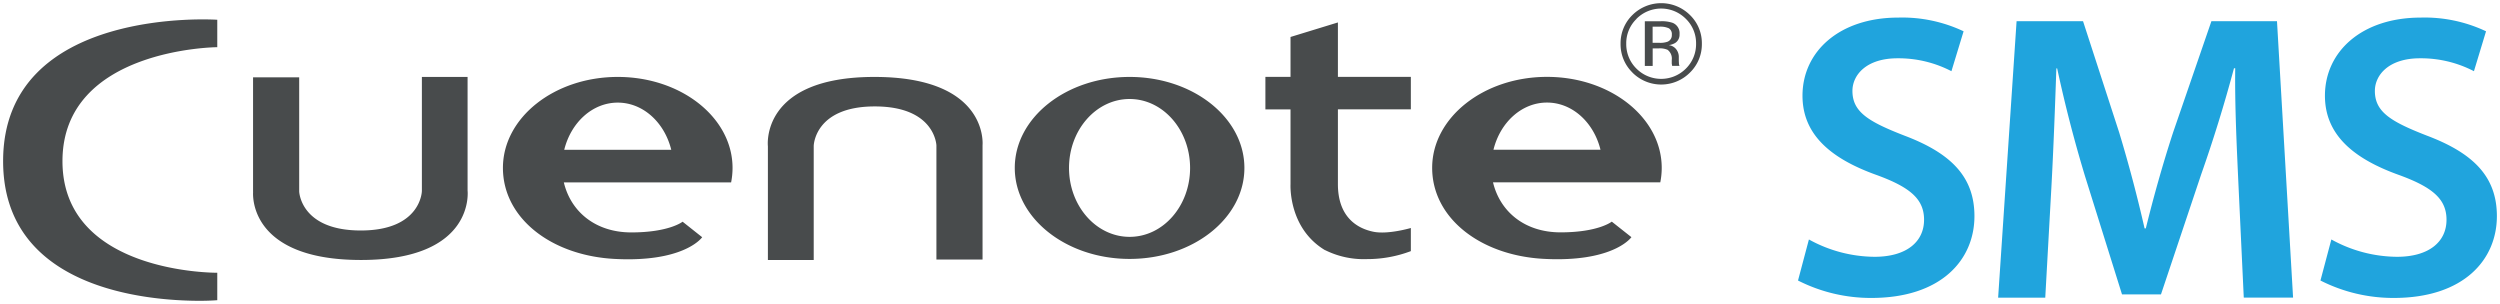 <svg xmlns="http://www.w3.org/2000/svg" width="401" height="48.74"><path fill="#20a4dd" d="m372.2 45 1.75-6.59a21.98 21.98 0 0 0 10.53 2.78c5.1 0 7.94-2.39 7.94-5.94 0-3.3-2.2-5.23-7.75-7.23-7.16-2.59-11.75-6.4-11.75-12.67 0-7.1 5.94-12.53 15.37-12.53a23.03 23.03 0 0 1 10.47 2.2l-1.94 6.4a18.41 18.41 0 0 0-8.66-2.07c-5.03 0-7.23 2.71-7.23 5.23 0 3.36 2.52 4.91 8.33 7.17 7.56 2.85 11.24 6.66 11.24 12.92 0 6.98-5.3 13.12-16.54 13.12A25.8 25.8 0 0 1 372.21 45Zm-83.8 0 1.75-6.59a21.99 21.99 0 0 0 10.53 2.78c5.1 0 7.94-2.39 7.94-5.94 0-3.3-2.2-5.23-7.75-7.23-7.16-2.59-11.75-6.4-11.75-12.67 0-7.1 5.94-12.53 15.37-12.53a23.05 23.05 0 0 1 10.47 2.2l-1.95 6.4a18.41 18.41 0 0 0-8.65-2.07c-5.04 0-7.23 2.71-7.23 5.23 0 3.36 2.52 4.91 8.33 7.17 7.55 2.85 11.24 6.66 11.24 12.92 0 6.98-5.3 13.12-16.54 13.12A25.8 25.8 0 0 1 288.41 45Zm71.5 2.73-.85-18.09c-.26-5.72-.6-12.63-.52-18.69h-.2A228.88 228.88 0 0 1 353.06 28l-6.44 19.22h-6.25l-5.93-18.95a215.97 215.97 0 0 1-4.47-17.3h-.13c-.2 5.86-.46 12.9-.79 18.95l-.99 17.83h-7.56l2.96-44.35h10.66l5.79 17.83c1.58 5.2 2.96 10.47 4.08 15.4h.2c1.18-4.8 2.7-10.27 4.4-15.46l6.12-17.77h10.52l2.58 44.34Z"/><path fill="rgba(0,0,0,0)" d="M383.97 48.28a28.64 28.64 0 0 1-6.83-.87 20.13 20.13 0 0 1-5.19-1.97l-.32-.2 2-7.59.57.33a21.5 21.5 0 0 0 10.28 2.71 9.11 9.11 0 0 0 5.58-1.53 5.06 5.06 0 0 0 .24-7.64 17.23 17.23 0 0 0-5.8-3.03 23.16 23.16 0 0 1-8.75-5.07 11.52 11.52 0 0 1-2.46-3.61 11.35 11.35 0 0 1-.87-4.46 11.99 11.99 0 0 1 4.33-9.3c2.89-2.44 6.88-3.73 11.54-3.73A23.25 23.25 0 0 1 399 4.57l.37.2-2.24 7.38-.54-.3a17.78 17.78 0 0 0-8.42-2 7.96 7.96 0 0 0-5.18 1.55 4.13 4.13 0 0 0-1.55 3.18 4.26 4.26 0 0 0 1.8 3.6 24.18 24.18 0 0 0 6.21 3.1c3.96 1.5 6.79 3.23 8.65 5.32a11.59 11.59 0 0 1 2.9 8.07 13.01 13.01 0 0 1-1.03 5.2 12.25 12.25 0 0 1-3.18 4.35c-3.02 2.65-7.45 4.06-12.81 4.06Zm-11.18-3.52a25.93 25.93 0 0 0 11.18 2.52c5.11 0 9.32-1.32 12.15-3.81a11.26 11.26 0 0 0 2.92-4 12.02 12.02 0 0 0 .96-4.8 10.63 10.63 0 0 0-2.66-7.4c-1.75-1.97-4.45-3.61-8.25-5.05h-.01a25.5 25.5 0 0 1-6.48-3.25 5.3 5.3 0 0 1-2.17-4.38 5.12 5.12 0 0 1 1.9-3.95 8.93 8.93 0 0 1 5.83-1.79 19.07 19.07 0 0 1 8.35 1.85l1.65-5.42a22.72 22.72 0 0 0-9.87-1.96c-4.42 0-8.2 1.2-10.9 3.49a10.95 10.95 0 0 0-3.97 8.54 10 10 0 0 0 3.04 7.36 22.21 22.21 0 0 0 8.39 4.84 18.11 18.11 0 0 1 6.12 3.23 5.72 5.72 0 0 1 1.96 4.47c0 3.98-3.24 6.44-8.45 6.44a22.69 22.69 0 0 1-10.2-2.53Zm-72.62 3.52a28.65 28.65 0 0 1-6.83-.87 20.13 20.13 0 0 1-5.19-1.97l-.32-.2 2-7.59.57.33a21.52 21.52 0 0 0 10.28 2.71 9.11 9.11 0 0 0 5.58-1.53 5.06 5.06 0 0 0 .23-7.64 17.23 17.23 0 0 0-5.78-3.03 23.16 23.16 0 0 1-8.76-5.07 11.52 11.52 0 0 1-2.46-3.61 11.35 11.35 0 0 1-.87-4.46 11.99 11.99 0 0 1 4.32-9.3c2.9-2.44 6.88-3.73 11.55-3.73a23.28 23.28 0 0 1 10.7 2.25l.37.2-2.25 7.38-.53-.3a17.77 17.77 0 0 0-8.42-2 7.96 7.96 0 0 0-5.18 1.55 4.13 4.13 0 0 0-1.55 3.18 4.26 4.26 0 0 0 1.8 3.6 24.16 24.16 0 0 0 6.2 3.1c3.97 1.5 6.8 3.24 8.66 5.32a11.59 11.59 0 0 1 2.91 8.07 13 13 0 0 1-1.04 5.2 12.25 12.25 0 0 1-3.18 4.35c-3.02 2.65-7.45 4.06-12.81 4.06Zm-11.18-3.52a25.93 25.93 0 0 0 11.18 2.52c5.11 0 9.31-1.32 12.15-3.81a11.26 11.26 0 0 0 2.92-4 12.02 12.02 0 0 0 .96-4.8 10.63 10.63 0 0 0-2.66-7.4c-1.75-1.97-4.45-3.61-8.26-5.05a25.48 25.48 0 0 1-6.48-3.25 5.3 5.3 0 0 1-2.17-4.38 5.12 5.12 0 0 1 1.9-3.95 8.92 8.92 0 0 1 5.83-1.79 19.07 19.07 0 0 1 8.35 1.85l1.64-5.42a22.75 22.75 0 0 0-9.86-1.96c-4.43 0-8.2 1.2-10.9 3.49a10.95 10.95 0 0 0-3.97 8.54 10 10 0 0 0 3.04 7.36 22.22 22.22 0 0 0 8.38 4.84 18.11 18.11 0 0 1 6.13 3.23 5.72 5.72 0 0 1 1.95 4.47c0 3.98-3.23 6.44-8.44 6.44a22.7 22.7 0 0 1-10.21-2.53Zm79.34 3.47h-8.9l-.9-19.18c-.22-4.77-.47-10.07-.5-15.07-1.32 4.69-2.88 9.63-4.49 14.18l-6.56 19.55H340l-6.03-19.3a221.4 221.4 0 0 1-3.75-14.02 868 868 0 0 1-.67 15.54l-1.02 18.3h-8.57L323 2.9h11.49l5.9 18.19c1.36 4.46 2.63 9.2 3.71 13.8A214.9 214.9 0 0 1 348.11 21l6.24-18.1h11.36Zm-7.95-1h6.9L364.75 3.9h-9.7l-6 17.42a220.02 220.02 0 0 0-4.4 15.43l-.09.38h-.98l-.1-.4a226.55 226.55 0 0 0-4.06-15.35L333.75 3.9h-9.83l-2.89 43.34h6.56l.96-17.35c.27-4.93.53-11.13.79-18.94l.02-.49h1.02l.08.4c1.16 5.49 2.7 11.46 4.46 17.27l5.81 18.59h5.53l6.33-18.89c1.93-5.47 3.8-11.5 5.25-17l.1-.37h1.09v.5c-.07 5.83.23 12.32.5 18.05l.02.62Z"/><path fill="#484b4c" d="M.5 25.85C.5.82 34.85 3.17 34.85 3.17v4.4s-24.83.16-24.83 18.28 24.83 17.9 24.83 17.9v4.4s-1.1.1-2.9.1C23.67 48.23.5 46.4.5 25.84Zm122.67-2.39s-1.3-11.12 17.09-11.12 17.34 10.94 17.34 10.94v18.35h-7.4v-18.3s-.18-6.26-9.88-6.26-9.8 6.33-9.8 6.33v18.3h-7.35Zm-82.58 7.3V12.4h7.4v18.3s.18 6.27 9.88 6.27 9.8-6.33 9.8-6.33v-18.3H75v18.24s1.3 11.12-17.09 11.12S40.6 30.76 40.6 30.76Zm207.03 10.76c-10.16-.54-17.9-6.54-17.9-14.6s8.25-14.59 18.42-14.59 18.4 6.53 18.4 14.6a11.9 11.9 0 0 1-.23 2.32h-26.83c1.13 4.7 5.08 8.02 10.83 8.02 6.1 0 8.22-1.72 8.22-1.72l3.15 2.49s-2.44 3.54-11.9 3.54q-1.02 0-2.16-.06Zm-8.07-17.5h17.17c-1.07-4.36-4.5-7.57-8.58-7.57s-7.52 3.2-8.59 7.58ZM98.57 41.53c-10.15-.54-17.9-6.54-17.9-14.6s8.25-14.59 18.42-14.59 18.41 6.53 18.41 14.6a11.9 11.9 0 0 1-.23 2.32H90.44c1.12 4.7 5.08 8.02 10.82 8.02 6.1 0 8.23-1.72 8.23-1.72l3.14 2.49s-2.43 3.54-11.89 3.54q-1.02 0-2.17-.06Zm-8.07-17.5h17.17c-1.07-4.36-4.5-7.57-8.58-7.57s-7.51 3.2-8.59 7.58Zm122.04 16.1C206.6 36.58 207 29.55 207 29.55v-12h-4.03v-5.22H207v-6.4l7.6-2.33v8.73h11.7v5.21h-11.7v12c0 5.03 2.82 7.06 5.74 7.64 2.33.46 5.96-.61 5.96-.61v3.71a19.79 19.79 0 0 1-7.05 1.28 13.9 13.9 0 0 1-6.7-1.44Zm-49.77-13.2c0-8.06 8.25-14.59 18.42-14.59s18.41 6.53 18.41 14.6-8.24 14.59-18.41 14.59-18.42-6.54-18.42-14.6Zm8.7 0c0 6.1 4.35 11.06 9.72 11.06s9.7-4.95 9.7-11.05-4.34-11.06-9.7-11.06-9.72 4.95-9.72 11.06Zm90.37-15.3a6.32 6.32 0 0 1-1.9-4.62 6.3 6.3 0 0 1 1.9-4.6 6.55 6.55 0 0 1 9.23 0 6.28 6.28 0 0 1 1.91 4.6 6.33 6.33 0 0 1-1.91 4.63 6.51 6.51 0 0 1-9.23 0Zm.64-8.58A5.42 5.42 0 0 0 260.85 7a5.5 5.5 0 0 0 1.63 4 5.6 5.6 0 0 0 7.94 0 5.5 5.5 0 0 0 1.63-4 5.43 5.43 0 0 0-1.63-3.97 5.58 5.58 0 0 0-7.94 0Zm5.74 7.52a.43.43 0 0 1-.02-.06l-.01-.08-.04-.23v-.57a1.76 1.76 0 0 0-.67-1.64 3.1 3.1 0 0 0-1.4-.23h-.99v2.82h-1.26V3.41h2.5a5.43 5.43 0 0 1 1.95.25 1.78 1.78 0 0 1 1.12 1.82 1.57 1.57 0 0 1-.7 1.41 2.79 2.79 0 0 1-1.04.35 1.75 1.75 0 0 1 1.23.7 1.97 1.97 0 0 1 .39 1.1v.53c0 .16 0 .34.02.53a1.16 1.16 0 0 0 .06.38l.04.08Zm-3.14-3.7h1.14a3.45 3.45 0 0 0 1.2-.16 1.1 1.1 0 0 0 .74-1.12 1.1 1.1 0 0 0-.47-1.05 3.28 3.28 0 0 0-1.54-.26h-1.07Z"/><path fill="rgba(0,0,0,0)" d="M31.95 48.74v-1c1.1 0 1.92-.03 2.4-.06v-3.44a40.9 40.9 0 0 1-12.54-2.35 20.94 20.94 0 0 1-8.45-5.45 15.4 15.4 0 0 1-3.84-10.6 15.59 15.59 0 0 1 4.01-10.83 21.86 21.86 0 0 1 8.73-5.56 41.28 41.28 0 0 1 12.1-2.36V3.65c-.4-.02-1.02-.04-1.82-.04-4.04 0-11.83.45-18.71 3.43a22.29 22.29 0 0 0-9.01 6.67A19.38 19.38 0 0 0 1 25.85c0 8.61 4.15 14.82 12.32 18.44 6.76 3 14.58 3.45 18.63 3.45v1c-4.13 0-12.1-.46-19.03-3.53a22.5 22.5 0 0 1-9.07-6.9A20.25 20.25 0 0 1 0 25.86 20.36 20.36 0 0 1 4.03 13.1a23.27 23.27 0 0 1 9.4-6.98c7.05-3.05 15-3.51 19.1-3.51 1.46 0 2.32.06 2.35.06l.47.03v5.38h-.5a40.76 40.76 0 0 0-12.26 2.32 20.86 20.86 0 0 0-8.33 5.3 14.62 14.62 0 0 0-3.74 10.15 14.43 14.43 0 0 0 3.58 9.92 19.96 19.96 0 0 0 8.06 5.19 39.72 39.72 0 0 0 12.64 2.28h.54v5.38l-.46.04c-.04 0-1.13.08-2.93.08Zm90.72-6.54V23.49a9.29 9.29 0 0 1 2.42-6.74 12.97 12.97 0 0 1 5.32-3.44 28.89 28.89 0 0 1 9.85-1.47 29.49 29.49 0 0 1 9.96 1.47 13.25 13.25 0 0 1 5.38 3.43 9.19 9.19 0 0 1 2.5 6.56v18.83h-8.4V23.34a5.36 5.36 0 0 0-1.23-2.87 6.97 6.97 0 0 0-2.76-1.98 14.04 14.04 0 0 0-5.4-.92 13.82 13.82 0 0 0-5.38.93 6.86 6.86 0 0 0-2.73 2 5.39 5.39 0 0 0-1.19 2.9v18.8Zm17.59-29.36a27.94 27.94 0 0 0-9.49 1.4 12.01 12.01 0 0 0-4.91 3.15 8.56 8.56 0 0 0-2.05 4.06 7.02 7.02 0 0 0-.15 1.95v17.8h6.35V23.38a6.27 6.27 0 0 1 1.37-3.46 7.8 7.8 0 0 1 3.11-2.33 14.74 14.74 0 0 1 5.82-1.03 14.96 14.96 0 0 1 5.84 1.02 7.91 7.91 0 0 1 3.13 2.3 6.23 6.23 0 0 1 1.41 3.43v17.81h6.41v-17.9a8.31 8.31 0 0 0-2.26-5.83 12.3 12.3 0 0 0-4.99-3.15 28.55 28.55 0 0 0-9.6-1.41ZM57.92 42.2a29.47 29.47 0 0 1-9.95-1.47 13.25 13.25 0 0 1-5.38-3.43 9.2 9.2 0 0 1-2.5-6.55V11.9h8.4v18.79a5.38 5.38 0 0 0 1.23 2.88 6.98 6.98 0 0 0 2.75 1.97 14.02 14.02 0 0 0 5.4.93 13.78 13.78 0 0 0 5.43-.95 6.8 6.8 0 0 0 2.72-2.02 5.29 5.29 0 0 0 1.15-2.86v-18.8h8.35v18.71a9.3 9.3 0 0 1-2.43 6.74 12.97 12.97 0 0 1-5.32 3.44 28.88 28.88 0 0 1-9.85 1.47ZM41.1 12.9v17.9a8.31 8.31 0 0 0 2.26 5.84 12.3 12.3 0 0 0 4.99 3.15 28.53 28.53 0 0 0 9.58 1.41 27.9 27.9 0 0 0 9.5-1.41 11.98 11.98 0 0 0 4.92-3.17 8.35 8.35 0 0 0 2.18-5.99V12.84h-6.35v17.8a6.26 6.26 0 0 1-1.37 3.47 7.8 7.8 0 0 1-3.11 2.33 14.75 14.75 0 0 1-5.82 1.03 14.94 14.94 0 0 1-5.83-1.02 7.92 7.92 0 0 1-3.14-2.3 6.25 6.25 0 0 1-1.41-3.44V12.9Zm208.7 29.17c-.7 0-1.45-.02-2.2-.06a22.84 22.84 0 0 1-13.04-4.58 14.7 14.7 0 0 1-3.9-4.67 12.52 12.52 0 0 1 .08-11.76 15.37 15.37 0 0 1 4.08-4.8 22.47 22.47 0 0 1 26.66 0 15.37 15.37 0 0 1 4.08 4.8 12.33 12.33 0 0 1 1.26 8.35l-.08.4h-26.6c1.33 4.34 5.17 7.01 10.18 7.01 5.79 0 7.89-1.6 7.91-1.61l.31-.25.31.25 3.51 2.78-.26.38c-.1.16-2.7 3.77-12.3 3.77Zm-1.65-29.24c-9.88 0-17.92 6.32-17.92 14.09a11.56 11.56 0 0 0 1.31 5.37 13.7 13.7 0 0 0 3.64 4.36A21.83 21.83 0 0 0 247.65 41c.73.04 1.45.06 2.14.06a21.1 21.1 0 0 0 9.17-1.67 7.82 7.82 0 0 0 1.99-1.31l-2.44-1.93c-.84.5-3.26 1.6-8.2 1.6a12.09 12.09 0 0 1-7.45-2.35 10.66 10.66 0 0 1-3.87-6.05l-.15-.61h27.06a11.33 11.33 0 0 0 .15-1.83c0-7.77-8.04-14.09-17.91-14.09Zm-147.4 29.25c-.7 0-1.44-.02-2.2-.06a22.84 22.84 0 0 1-13.04-4.59 14.7 14.7 0 0 1-3.9-4.67 12.51 12.51 0 0 1 .08-11.75 15.37 15.37 0 0 1 4.08-4.8 22.48 22.48 0 0 1 26.66 0 15.37 15.37 0 0 1 4.08 4.8 12.3 12.3 0 0 1 1.26 8.34l-.08.4H91.09c1.32 4.35 5.16 7.02 10.17 7.02 5.8 0 7.9-1.6 7.92-1.62l.31-.25.31.25 3.51 2.78-.26.39c-.11.15-2.7 3.76-12.3 3.76ZM99.1 12.83A20.48 20.48 0 0 0 86.38 17a12.68 12.68 0 0 0-5.2 9.93 11.55 11.55 0 0 0 1.3 5.37 13.7 13.7 0 0 0 3.65 4.35 21.84 21.84 0 0 0 12.47 4.37c.73.04 1.45.06 2.14.06a21.1 21.1 0 0 0 9.18-1.68 7.8 7.8 0 0 0 1.98-1.3l-2.44-1.93c-.83.5-3.26 1.6-8.2 1.6a12.09 12.09 0 0 1-7.45-2.35 10.64 10.64 0 0 1-3.86-6.05l-.15-.62h27.05a11.29 11.29 0 0 0 .16-1.82 12.68 12.68 0 0 0-5.2-9.93 20.47 20.47 0 0 0-12.72-4.17Zm120.16 29.23v-1a19.35 19.35 0 0 0 6.56-1.12v-2.72a18.39 18.39 0 0 1-4.13.58 7.41 7.41 0 0 1-1.44-.13c-2.29-.45-6.14-2.11-6.14-8.12v-12.5h11.7v-4.22h-11.7V4.28l-6.6 2.02v6.54h-4.03v4.21h4.03v12.52a12.65 12.65 0 0 0 .53 3.83 10.5 10.5 0 0 0 4.77 6.29 13.48 13.48 0 0 0 6.46 1.37v1a14.48 14.48 0 0 1-6.97-1.52 11.62 11.62 0 0 1-5.23-6.9 13.48 13.48 0 0 1-.56-4.1v-11.5h-4.03v-6.2h4.03V5.55l8.6-2.63v8.9h11.7v6.21h-11.7v11.5a7.54 7.54 0 0 0 1.65 5.16 6.73 6.73 0 0 0 4.92 2.1 18.84 18.84 0 0 0 4.5-.71l.63-.19v4.73l-.31.12a20.24 20.24 0 0 1-7.24 1.31Zm-38.06-.04a21.47 21.47 0 0 1-13.33-4.38 15.38 15.38 0 0 1-4.08-4.8 12.37 12.37 0 0 1 0-11.84 15.37 15.37 0 0 1 4.08-4.8 22.47 22.47 0 0 1 26.66 0 15.37 15.37 0 0 1 4.07 4.8 12.38 12.38 0 0 1 0 11.84 15.38 15.38 0 0 1-4.07 4.8 21.46 21.46 0 0 1-13.33 4.38Zm0-29.19c-9.88 0-17.92 6.32-17.92 14.1s8.04 14.09 17.92 14.09 17.91-6.32 17.91-14.1-8.03-14.09-17.91-14.09Zm0 25.65a9.6 9.6 0 0 1-7.25-3.4 12.3 12.3 0 0 1-2.97-8.16 12.3 12.3 0 0 1 2.97-8.15 9.6 9.6 0 0 1 7.25-3.4c5.63 0 10.2 5.18 10.2 11.55a12.3 12.3 0 0 1-2.96 8.15 9.59 9.59 0 0 1-7.24 3.41Zm0-22.11c-5.08 0-9.22 4.73-9.22 10.55s4.14 10.56 9.22 10.56 9.2-4.74 9.2-10.56-4.12-10.55-9.2-10.55Zm76.17 8.16H238.9l.15-.62a11.27 11.27 0 0 1 3.32-5.68 8.41 8.41 0 0 1 11.5 0 11.27 11.27 0 0 1 3.33 5.68Zm-17.15-1h15.85a10.14 10.14 0 0 0-2.84-4.56 7.41 7.41 0 0 0-10.17 0 10.14 10.14 0 0 0-2.84 4.56Zm-131.9 1H89.86l.16-.62a11.27 11.27 0 0 1 3.32-5.68 8.41 8.41 0 0 1 11.5 0 11.27 11.27 0 0 1 3.32 5.68Zm-17.15-1h15.86a10.14 10.14 0 0 0-2.85-4.56 7.41 7.41 0 0 0-10.17 0 10.14 10.14 0 0 0-2.84 4.56Zm175.29-9.48a6.76 6.76 0 0 1-4.97-2.07A6.84 6.84 0 0 1 259.44 7a6.81 6.81 0 0 1 2.06-4.96 7.05 7.05 0 0 1 9.92 0 6.79 6.79 0 0 1 2.06 4.97 6.83 6.83 0 0 1-2.05 4.98 6.8 6.8 0 0 1-4.98 2.06Zm-3.13-11.09a5.8 5.8 0 0 0-.48.44A4.95 4.95 0 0 0 261.36 7a4.97 4.97 0 0 0 1.48 3.65 5.1 5.1 0 0 0 6.78.4h-1.75l-.12-.32a.92.92 0 0 1-.04-.14l-.01-.04-.01-.07-.04-.27v-.6c0-.63-.14-1.03-.42-1.2a2.62 2.62 0 0 0-1.15-.17h-.5v2.82h-2.26Zm6.5 7.32.22.4.02-.02a4.97 4.97 0 0 0 1.5-3.65 4.95 4.95 0 0 0-1.5-3.61 4.88 4.88 0 0 0-3.62-1.51 4.82 4.82 0 0 0-3.05 1.02h2.94a5.81 5.81 0 0 1 2.14.3 2.26 2.26 0 0 1 1.42 2.27 2.06 2.06 0 0 1-.9 1.82 2.01 2.01 0 0 1 .31.36 2.46 2.46 0 0 1 .47 1.4v.51l.02.36v.15a1.38 1.38 0 0 0 .02.2Zm-1.17-.21h.14v-.1l-.01-.4v-.52a1.49 1.49 0 0 0-.3-.83 1.01 1.01 0 0 0-.29-.27 2.66 2.66 0 0 1 .46 1.67Zm-4.33 0h.26V7.25l-.1-.02.1-.01V3.9h-.26Zm3.5-6.03.11.06a1.55 1.55 0 0 1 .73 1.48 1.78 1.78 0 0 1-.2.87 1.07 1.07 0 0 0 .43-.97 1.28 1.28 0 0 0-.8-1.36 1.8 1.8 0 0 0-.27-.08Zm-2.24 2.32h.64a2.9 2.9 0 0 0 1.02-.13.6.6 0 0 0 .42-.65c0-.32-.07-.53-.22-.61a2.75 2.75 0 0 0-1.28-.2h-.58Z"/></svg>